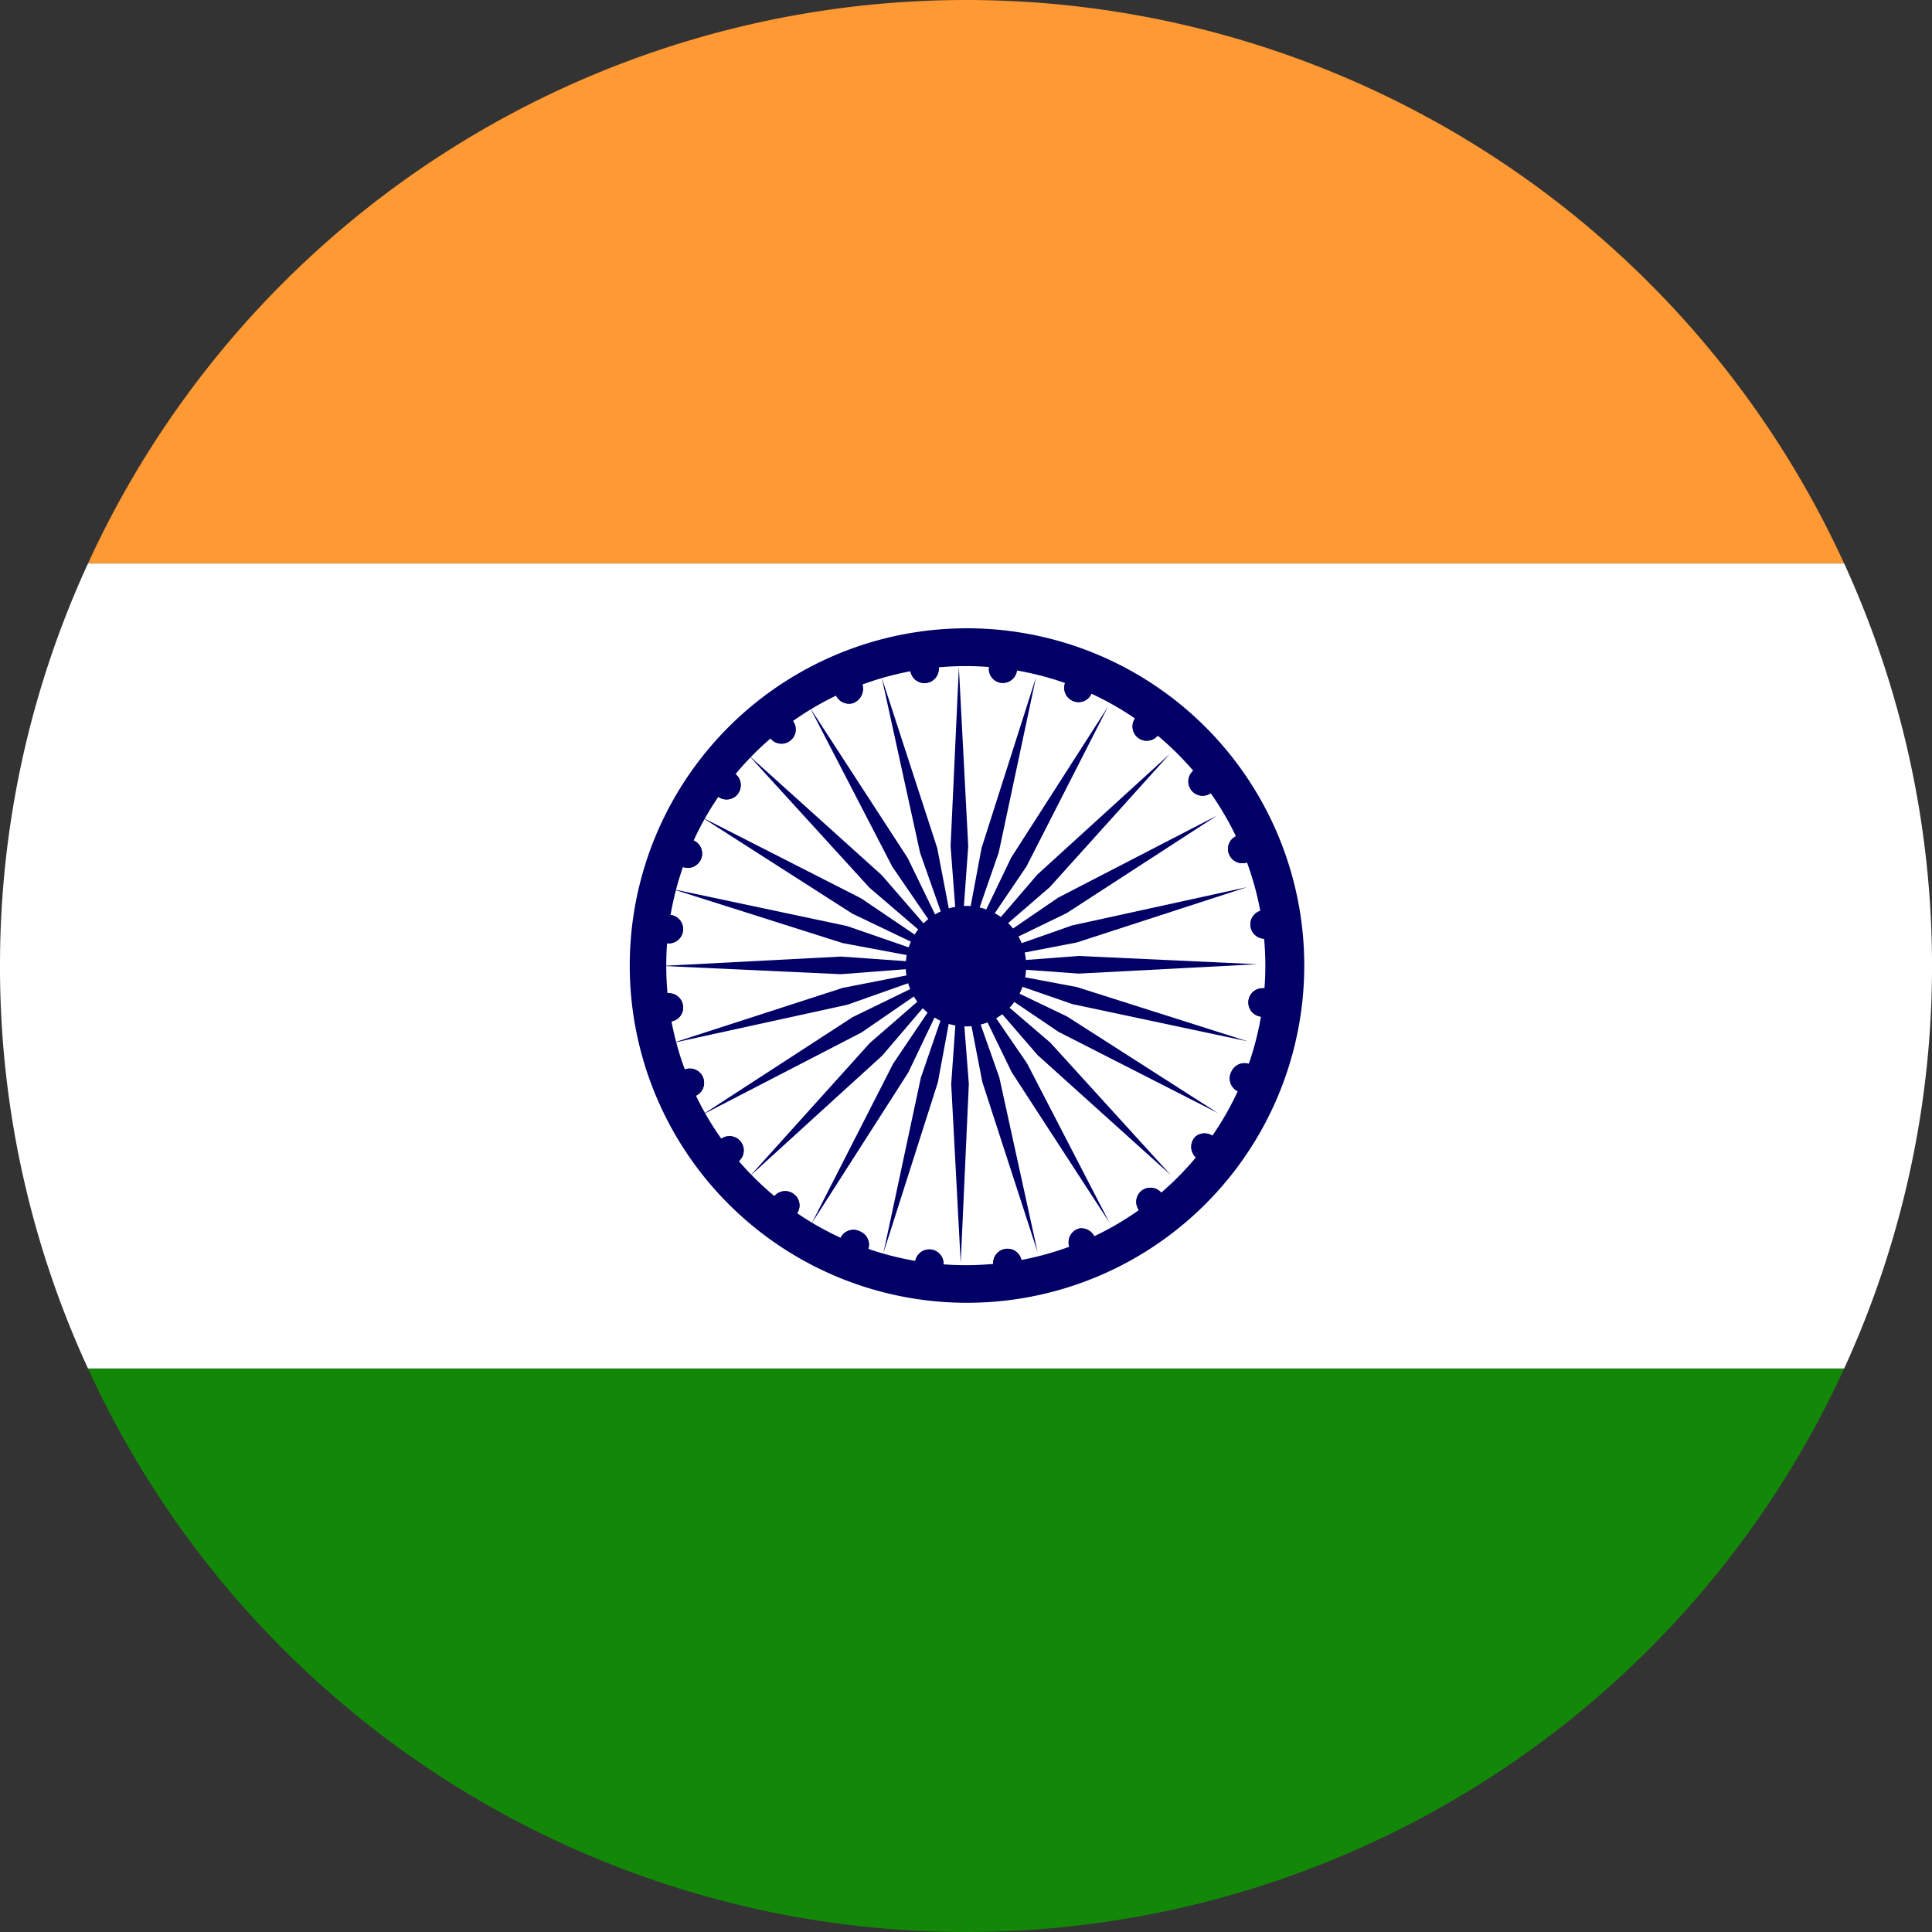 <svg id="Layer_1" data-name="Layer 1" xmlns="http://www.w3.org/2000/svg" viewBox="0 0 126.03 126.03"><rect x="0" y="0" width="126.03" height="126.03" fill="#333333" stroke="none"/><defs><style>.cls-1{fill:#138808;}.cls-2{fill:#f93;}.cls-3{fill:#fff;}.cls-4{fill:#006;}</style></defs><path class="cls-1" d="M64.15,127.16A63,63,0,0,0,121.43,90.4H6.87A63,63,0,0,0,64.15,127.16Z" transform="translate(-1.13 -1.13)"/><path class="cls-2" d="M64.15,1.13A63,63,0,0,0,6.87,37.89H121.43A63,63,0,0,0,64.15,1.13Z" transform="translate(-1.13 -1.13)"/><path class="cls-3" d="M1.13,64.14A62.6,62.6,0,0,0,6.87,90.4H121.43a63,63,0,0,0,0-52.51H6.87A62.62,62.62,0,0,0,1.13,64.14Z" transform="translate(-1.13 -1.13)"/><path class="cls-4" d="M82.41,57.41a.94.94,0,0,1-1.14-.66.92.92,0,0,1,.65-1.13.93.93,0,1,1,.49,1.79Z" transform="translate(-1.13 -1.13)"/><path class="cls-4" d="M83.53,62.36a.93.93,0,0,1,0-1.85.93.93,0,1,1,0,1.85Z" transform="translate(-1.13 -1.13)"/><path class="cls-4" d="M83.33,67.44a.93.93,0,1,1,.48-1.79.93.93,0,0,1-.48,1.79Z" transform="translate(-1.13 -1.13)"/><path class="cls-4" d="M81.82,72.29A.94.94,0,0,1,81.48,71a.93.93,0,1,1,1.6.94A.92.92,0,0,1,81.82,72.29Z" transform="translate(-1.13 -1.13)"/><path class="cls-4" d="M82.41,57.41a.94.94,0,0,1-1.14-.66.92.92,0,0,1,.65-1.13.93.93,0,1,1,.49,1.79Z" transform="translate(-1.13 -1.13)"/><path class="cls-4" d="M83.53,62.36a.93.93,0,0,1,0-1.85.93.93,0,1,1,0,1.85Z" transform="translate(-1.13 -1.13)"/><path class="cls-4" d="M83.33,67.44a.93.93,0,1,1,.48-1.79.93.93,0,0,1-.48,1.79Z" transform="translate(-1.13 -1.13)"/><path class="cls-4" d="M81.82,72.29A.94.94,0,0,1,81.48,71a.93.93,0,1,1,1.6.94A.92.92,0,0,1,81.82,72.29Z" transform="translate(-1.13 -1.13)"/><path class="cls-4" d="M62.37,44.76a.93.93,0,1,1-.93-.93A.93.93,0,0,1,62.37,44.76Z" transform="translate(-1.13 -1.13)"/><path class="cls-4" d="M67.45,45a.94.94,0,0,1-1.13.66.93.93,0,0,1-.66-1.14.91.91,0,0,1,1.13-.65A.92.92,0,0,1,67.45,45Z" transform="translate(-1.13 -1.13)"/><path class="cls-4" d="M72.29,46.46a.92.92,0,0,1-1.26.35.93.93,0,1,1,1.26-.35Z" transform="translate(-1.13 -1.13)"/><path class="cls-4" d="M76.59,49.18a.93.93,0,0,1-1.31,0,.94.94,0,0,1,0-1.32.93.93,0,1,1,1.31,1.32Z" transform="translate(-1.13 -1.13)"/><path class="cls-4" d="M80.05,52.91a.93.93,0,1,1,.34-1.26A.93.93,0,0,1,80.05,52.91Z" transform="translate(-1.13 -1.13)"/><path class="cls-4" d="M79.11,76.6a.94.94,0,0,1,0-1.32.93.93,0,0,1,1.31,1.31A.94.94,0,0,1,79.11,76.6Z" transform="translate(-1.13 -1.13)"/><path class="cls-4" d="M75.38,80a.93.93,0,0,1,.33-1.27.94.94,0,0,1,1.27.34.93.93,0,1,1-1.6.93Z" transform="translate(-1.13 -1.13)"/><path class="cls-4" d="M70.87,82.41a.93.93,0,0,1,.66-1.14A.93.93,0,0,1,72,83.06,1,1,0,0,1,70.87,82.41Z" transform="translate(-1.13 -1.13)"/><path class="cls-4" d="M65.92,83.53a.93.93,0,1,1,.92.92A.94.94,0,0,1,65.92,83.53Z" transform="translate(-1.13 -1.13)"/><path class="cls-4" d="M60.85,83.33a.93.93,0,1,1,.65,1.13A.93.93,0,0,1,60.85,83.33Z" transform="translate(-1.13 -1.13)"/><path class="cls-4" d="M56,81.81a.94.94,0,0,1,1.27-.33.93.93,0,1,1-.93,1.6A1,1,0,0,1,56,81.81Z" transform="translate(-1.13 -1.13)"/><path class="cls-4" d="M51.69,79.11a.92.92,0,0,1,1.32,0,.91.91,0,0,1,0,1.3.93.93,0,0,1-1.32-1.3Z" transform="translate(-1.13 -1.13)"/><path class="cls-4" d="M48.25,75.37a.93.93,0,1,1-.34,1.27A.92.92,0,0,1,48.25,75.37Z" transform="translate(-1.13 -1.13)"/><path class="cls-4" d="M45.88,70.87A.93.93,0,1,1,45.23,72,.94.94,0,0,1,45.88,70.87Z" transform="translate(-1.13 -1.13)"/><path class="cls-4" d="M44.76,65.92a.93.93,0,0,1,.93.93.91.91,0,0,1-.93.92.93.93,0,1,1,0-1.85Z" transform="translate(-1.13 -1.13)"/><path class="cls-4" d="M45,60.84a.93.93,0,1,1-1.14.66A.93.93,0,0,1,45,60.84Z" transform="translate(-1.13 -1.13)"/><path class="cls-4" d="M46.46,56a.93.93,0,1,1-.92,1.62A.93.93,0,0,1,46.46,56Z" transform="translate(-1.13 -1.13)"/><path class="cls-4" d="M49.18,51.69a.94.94,0,0,1,0,1.32.93.93,0,0,1-1.31,0,.94.94,0,0,1,0-1.32A.93.93,0,0,1,49.18,51.69Z" transform="translate(-1.13 -1.13)"/><path class="cls-4" d="M52.91,48.25a.92.92,0,0,1-.33,1.26.91.91,0,0,1-1.27-.34.92.92,0,1,1,1.6-.92Z" transform="translate(-1.13 -1.13)"/><path class="cls-4" d="M57.41,45.88A1,1,0,0,1,56.76,47a.93.93,0,1,1,.65-1.14Z" transform="translate(-1.13 -1.13)"/><polygon class="cls-4" points="62.6 62.95 63.16 55.21 62.55 43.54 62.01 55.21 62.6 62.95"/><polygon class="cls-4" points="62.6 62.95 65.15 55.61 67.58 44.19 64.03 55.32 62.6 62.95"/><polygon class="cls-4" points="62.6 62.95 66.96 56.52 72.27 46.11 65.96 55.95 62.6 62.95"/><polygon class="cls-4" points="62.6 62.95 68.48 57.87 76.3 49.19 67.67 57.05 62.6 62.95"/><polygon class="cls-4" points="62.6 62.95 69.59 59.56 79.39 53.2 69.02 58.56 62.6 62.95"/><polygon class="cls-4" points="62.6 62.95 70.24 61.48 81.35 57.87 69.93 60.37 62.6 62.95"/><polygon class="cls-4" points="62.6 62.95 70.36 63.51 82.02 62.9 70.36 62.36 62.6 62.95"/><polygon class="cls-4" points="62.6 62.95 69.95 65.5 81.39 67.93 70.25 64.39 62.6 62.95"/><polygon class="cls-4" points="62.6 62.95 69.05 67.31 79.45 72.61 69.61 66.31 62.6 62.95"/><polygon class="cls-4" points="62.6 62.95 67.69 68.83 76.37 76.65 68.51 68.01 62.6 62.95"/><polygon class="cls-4" points="62.6 62.95 66 69.95 72.37 79.75 67 69.37 62.6 62.95"/><polygon class="cls-4" points="62.6 62.95 64.08 70.58 67.69 81.7 65.19 70.29 62.6 62.95"/><polygon class="cls-4" points="62.6 62.95 62.05 70.71 62.67 82.38 63.2 70.71 62.6 62.95"/><polygon class="cls-4" points="62.6 62.95 60.07 70.3 57.63 81.73 61.18 70.6 62.6 62.95"/><polygon class="cls-4" points="62.6 62.95 58.26 69.39 52.95 79.8 59.25 69.96 62.6 62.95"/><polygon class="cls-4" points="62.6 62.95 56.74 68.04 48.92 76.72 57.55 68.86 62.6 62.95"/><polygon class="cls-4" points="62.6 62.95 55.62 66.35 45.81 72.72 56.2 67.35 62.6 62.95"/><polygon class="cls-4" points="62.6 62.95 54.98 64.44 43.86 68.04 55.28 65.54 62.6 62.95"/><polygon class="cls-4" points="62.6 62.95 54.86 62.4 43.18 63.01 54.86 63.55 62.6 62.95"/><polygon class="cls-4" points="62.6 62.95 55.26 60.41 43.84 57.99 54.97 61.52 62.6 62.95"/><polygon class="cls-4" points="62.6 62.95 56.17 58.6 45.76 53.3 55.6 59.6 62.6 62.95"/><polygon class="cls-4" points="62.6 62.95 57.52 57.09 48.84 49.27 56.71 57.9 62.6 62.95"/><polygon class="cls-4" points="62.6 62.95 59.21 55.97 52.84 46.17 58.21 56.54 62.6 62.95"/><polygon class="cls-4" points="62.6 62.95 61.14 55.33 57.52 44.21 60.02 55.63 62.6 62.95"/><path class="cls-4" d="M69.85,42.85a22,22,0,1,0,15.6,27A22,22,0,0,0,69.85,42.85ZM59.09,83A19.54,19.54,0,1,1,83,69.2,19.54,19.54,0,0,1,59.09,83Z" transform="translate(-1.13 -1.13)"/><path class="cls-4" d="M67.94,65.16a3.93,3.93,0,1,1-2.78-4.8A3.92,3.92,0,0,1,67.94,65.16Z" transform="translate(-1.13 -1.13)"/><path class="cls-4" d="M72.29,46.46a.92.92,0,0,1-1.26.35.93.93,0,1,1,1.26-.35Z" transform="translate(-1.13 -1.13)"/><path class="cls-4" d="M76.59,49.18a.93.93,0,0,1-1.31,0,.94.94,0,0,1,0-1.32.93.93,0,1,1,1.31,1.32Z" transform="translate(-1.13 -1.13)"/><path class="cls-4" d="M80.05,52.91a.93.93,0,1,1,.34-1.26A.93.93,0,0,1,80.05,52.91Z" transform="translate(-1.13 -1.13)"/><path class="cls-4" d="M79.11,76.6a.94.94,0,0,1,0-1.32.93.93,0,0,1,1.31,1.31A.94.94,0,0,1,79.11,76.6Z" transform="translate(-1.13 -1.13)"/><path class="cls-4" d="M75.38,80a.93.93,0,0,1,.33-1.27.94.94,0,0,1,1.27.34.93.93,0,1,1-1.6.93Z" transform="translate(-1.13 -1.13)"/><path class="cls-4" d="M70.87,82.41a.93.93,0,0,1,.66-1.14A.93.93,0,0,1,72,83.06,1,1,0,0,1,70.87,82.41Z" transform="translate(-1.13 -1.13)"/><path class="cls-4" d="M65.92,83.53a.93.93,0,1,1,.92.92A.94.94,0,0,1,65.92,83.53Z" transform="translate(-1.13 -1.13)"/><path class="cls-4" d="M60.85,83.33a.93.93,0,1,1,.65,1.13A.93.93,0,0,1,60.85,83.33Z" transform="translate(-1.13 -1.13)"/><path class="cls-4" d="M56,81.81a.94.94,0,0,1,1.27-.33.93.93,0,1,1-.93,1.6A1,1,0,0,1,56,81.81Z" transform="translate(-1.13 -1.13)"/><path class="cls-4" d="M51.69,79.11a.92.92,0,0,1,1.32,0,.91.91,0,0,1,0,1.3.93.93,0,0,1-1.32-1.3Z" transform="translate(-1.13 -1.13)"/><path class="cls-4" d="M48.25,75.37a.93.93,0,1,1-.34,1.27A.92.92,0,0,1,48.25,75.37Z" transform="translate(-1.13 -1.13)"/><path class="cls-4" d="M45.88,70.87A.93.93,0,1,1,45.23,72,.94.94,0,0,1,45.88,70.87Z" transform="translate(-1.13 -1.13)"/><path class="cls-4" d="M44.76,65.92a.93.93,0,0,1,.93.93.91.91,0,0,1-.93.92.93.93,0,1,1,0-1.85Z" transform="translate(-1.13 -1.13)"/><path class="cls-4" d="M45,60.84a.93.93,0,1,1-1.14.66A.93.93,0,0,1,45,60.84Z" transform="translate(-1.13 -1.13)"/><path class="cls-4" d="M46.46,56a.93.93,0,1,1-.92,1.62A.93.93,0,0,1,46.46,56Z" transform="translate(-1.13 -1.13)"/><path class="cls-4" d="M49.18,51.69a.94.94,0,0,1,0,1.32.93.93,0,0,1-1.31,0,.94.94,0,0,1,0-1.32A.93.93,0,0,1,49.18,51.69Z" transform="translate(-1.13 -1.13)"/><path class="cls-4" d="M52.91,48.25a.92.92,0,0,1-.33,1.26.91.91,0,0,1-1.27-.34.92.92,0,1,1,1.6-.92Z" transform="translate(-1.13 -1.13)"/><path class="cls-4" d="M57.41,45.88A1,1,0,0,1,56.76,47a.93.93,0,1,1,.65-1.14Z" transform="translate(-1.13 -1.13)"/><path class="cls-4" d="M62.37,44.76a.94.94,0,0,1-.93.93.93.93,0,1,1,0-1.86A.94.94,0,0,1,62.37,44.76Z" transform="translate(-1.13 -1.13)"/></svg>